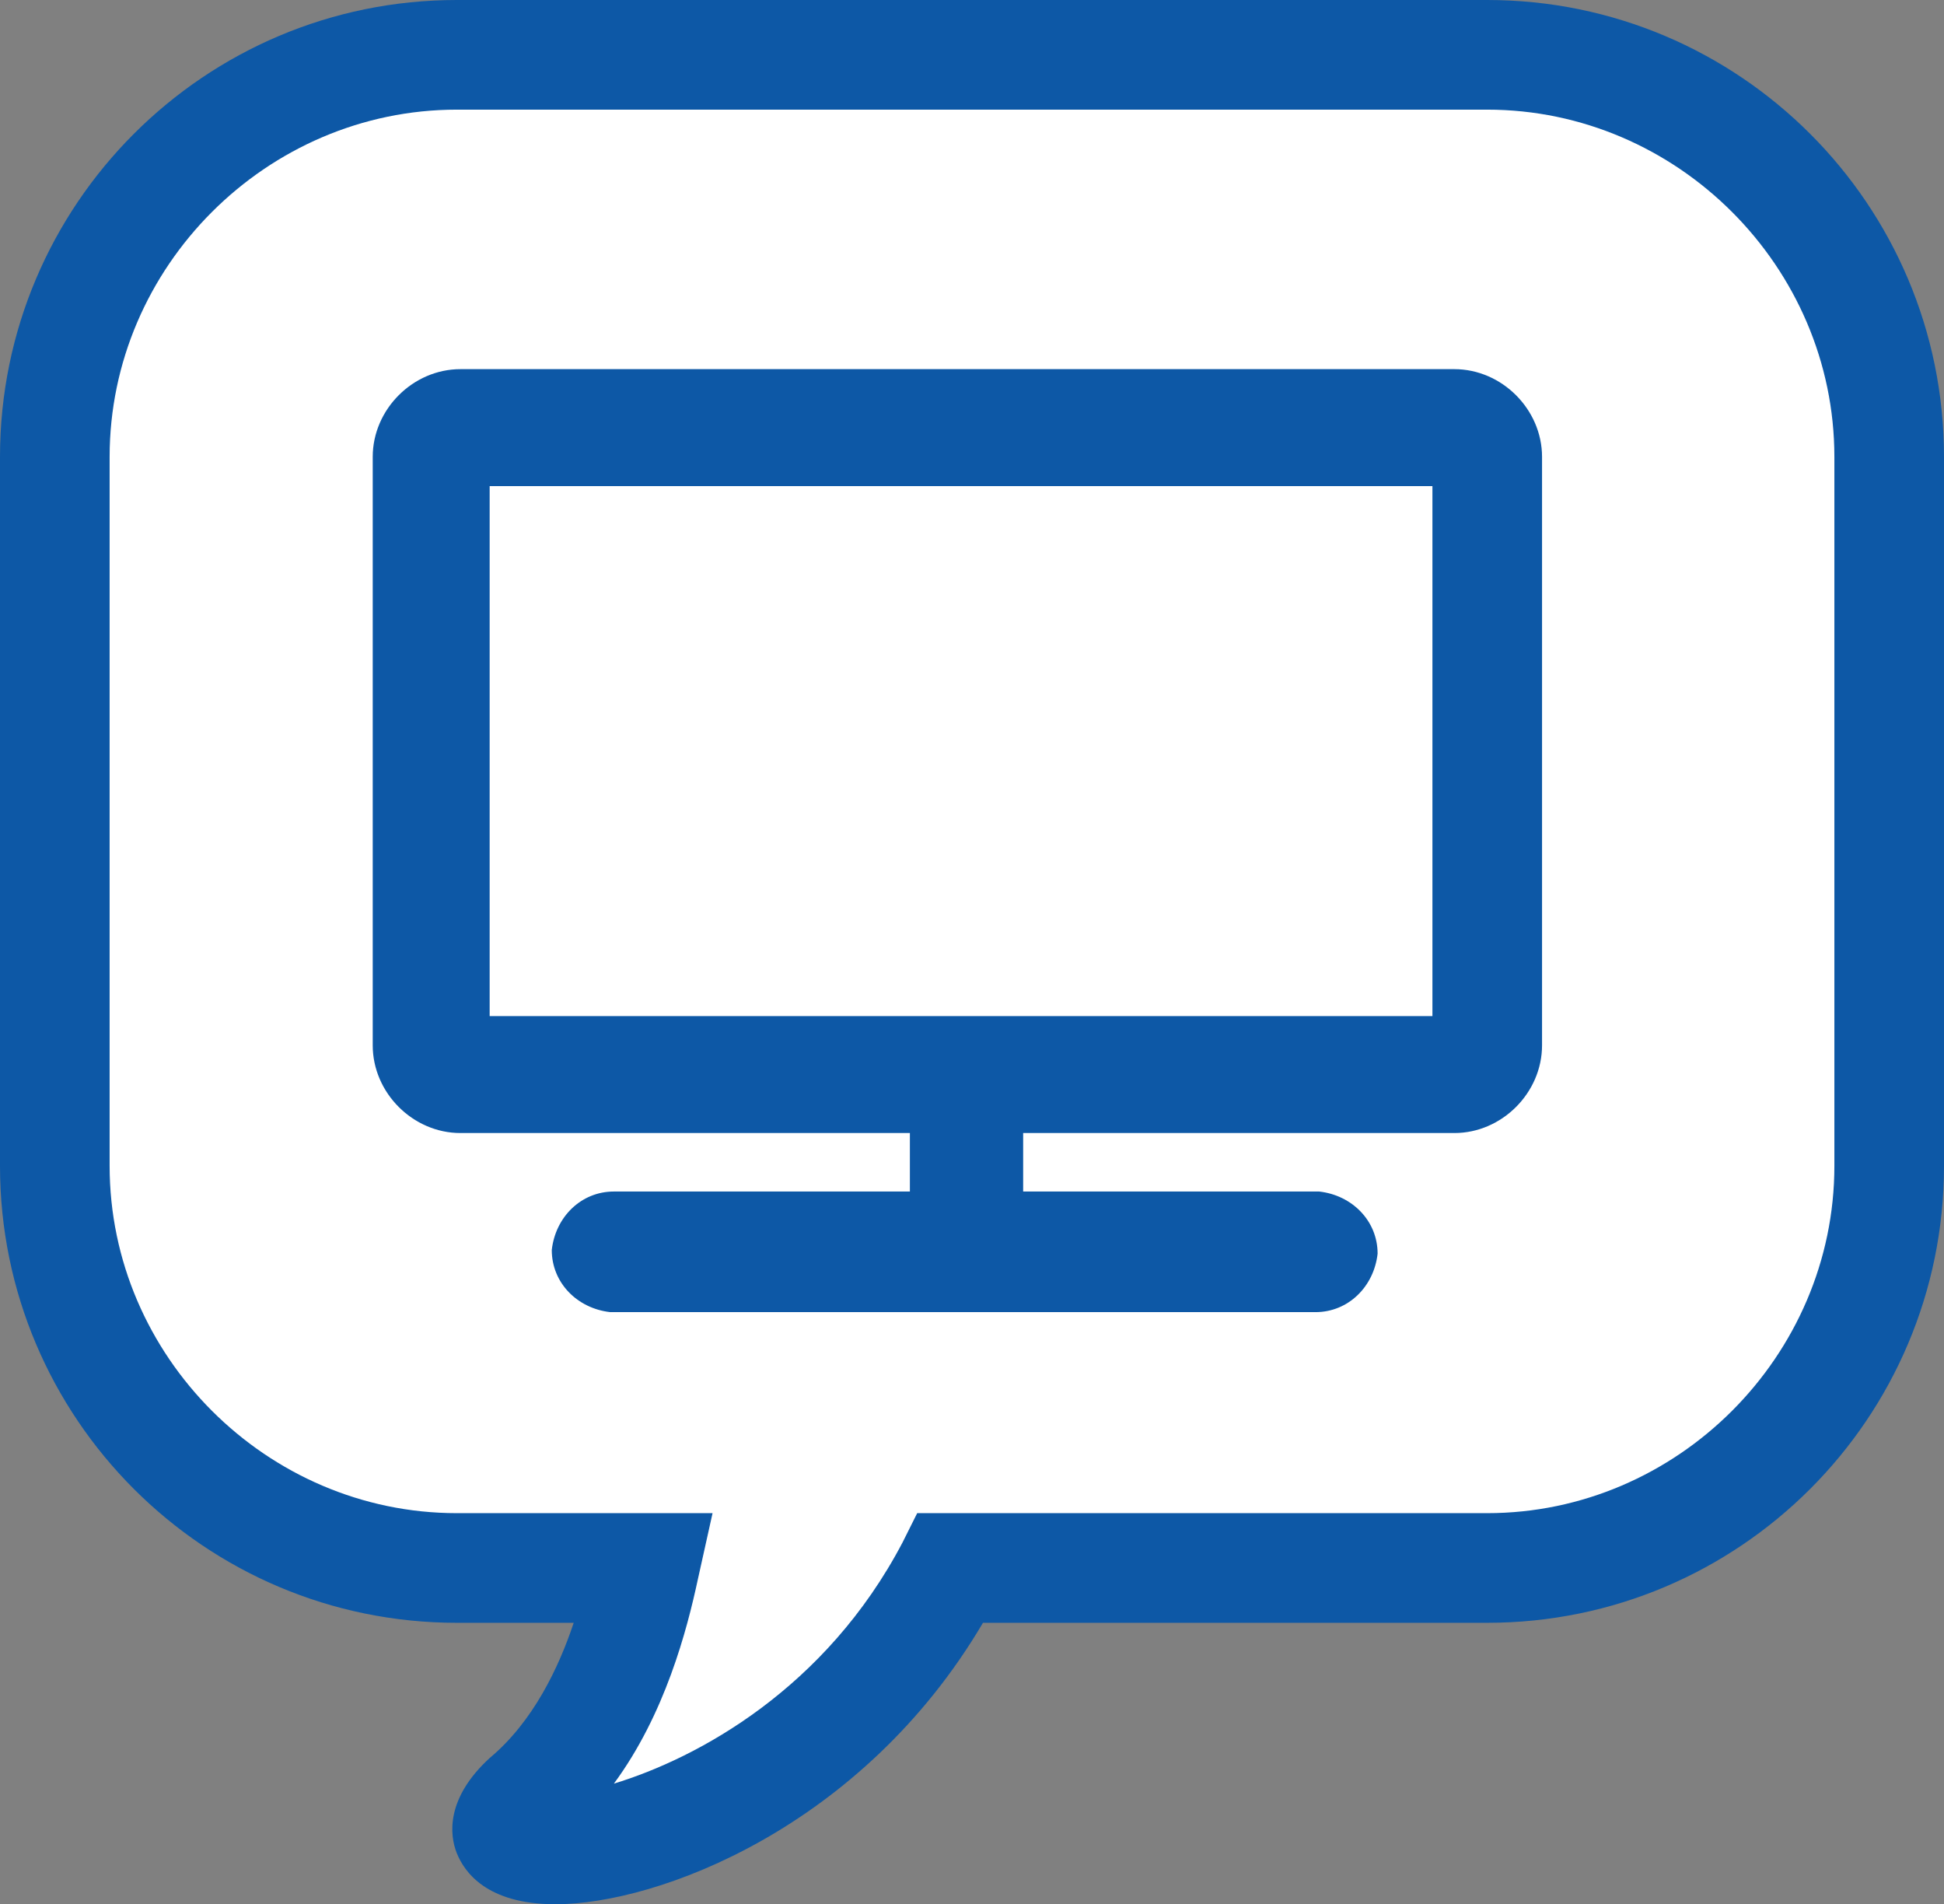 <?xml version="1.0" encoding="UTF-8"?>
<svg id="_レイヤー_1" xmlns="http://www.w3.org/2000/svg" version="1.1" viewBox="0 0 53.2 52.1">
  <rect x="0" y="0" width="53.2" height="52.1" fill="#808080" stroke="none"/>
  <!-- Generator: Adobe Illustrator 29.4.0, SVG Export Plug-In . SVG Version: 2.1.0 Build 152)  -->
  <defs>
    <style>
      .st0 {
        fill: #fff;
      }

      .st1 {
        fill: #0d58a6;
      }
    </style>
  </defs>
  <g id="_グループ_530">
    <g id="_グループ_428">
      <g>
        <path id="_合体_16" class="st0" d="M14.4,49.3c2.1-1.8,3-4.8,3.3-6.4h-5.2c-6.1,0-11-4.9-11-11V12.5c0-6.1,4.9-11,11-11h28.2c6.1,0,11,4.9,11,11h0v19.4c0,6.1-4.9,11-11,11h-14.7c-3,5.7-8.4,7.7-10.9,7.7s-1.7-.5-.8-1.3h0Z"/>
        <path class="st1" d="M15.2,52.1c-1.9,0-2.5-.9-2.7-1.4s-.3-1.5.9-2.6h0c1.2-1,1.9-2.5,2.3-3.7h-3.2c-6.9,0-12.5-5.6-12.5-12.5V12.5C0,5.6,5.6,0,12.5,0h28.2c6.9,0,12.5,5.6,12.5,12.5v19.4c0,6.9-5.6,12.5-12.5,12.5h-13.8c-3.3,5.6-8.9,7.7-11.7,7.7ZM12.5,3C7.3,3,3,7.3,3,12.5v19.4c0,5.2,4.3,9.5,9.5,9.5h7l-.4,1.8c-.3,1.4-.9,3.7-2.3,5.6,2.3-.7,5.8-2.6,7.9-6.6l.4-.8h15.6c5.2,0,9.5-4.3,9.5-9.5V12.5c0-5.2-4.3-9.5-9.5-9.5H12.5Z"/>
      </g>
    </g>
    <path id="Icon_awesome-tv" class="st1" d="M40,10.1H12.6c-1.3,0-2.4,1.1-2.4,2.4v16.1c0,1.3,1.1,2.4,2.4,2.4h12.3v1.6h-8.1c-.9,0-1.6.7-1.7,1.6,0,.9.7,1.6,1.6,1.7h19.3c.9,0,1.6-.7,1.7-1.6,0-.9-.7-1.6-1.6-1.7h-8.1v-1.6h11.8c1.3,0,2.4-1.1,2.4-2.4V12.5c0-1.3-1.1-2.4-2.4-2.4h.2ZM39.1,27.8H13.4v-14.5h25.8v14.5h0Z"/>
  </g>
</svg>